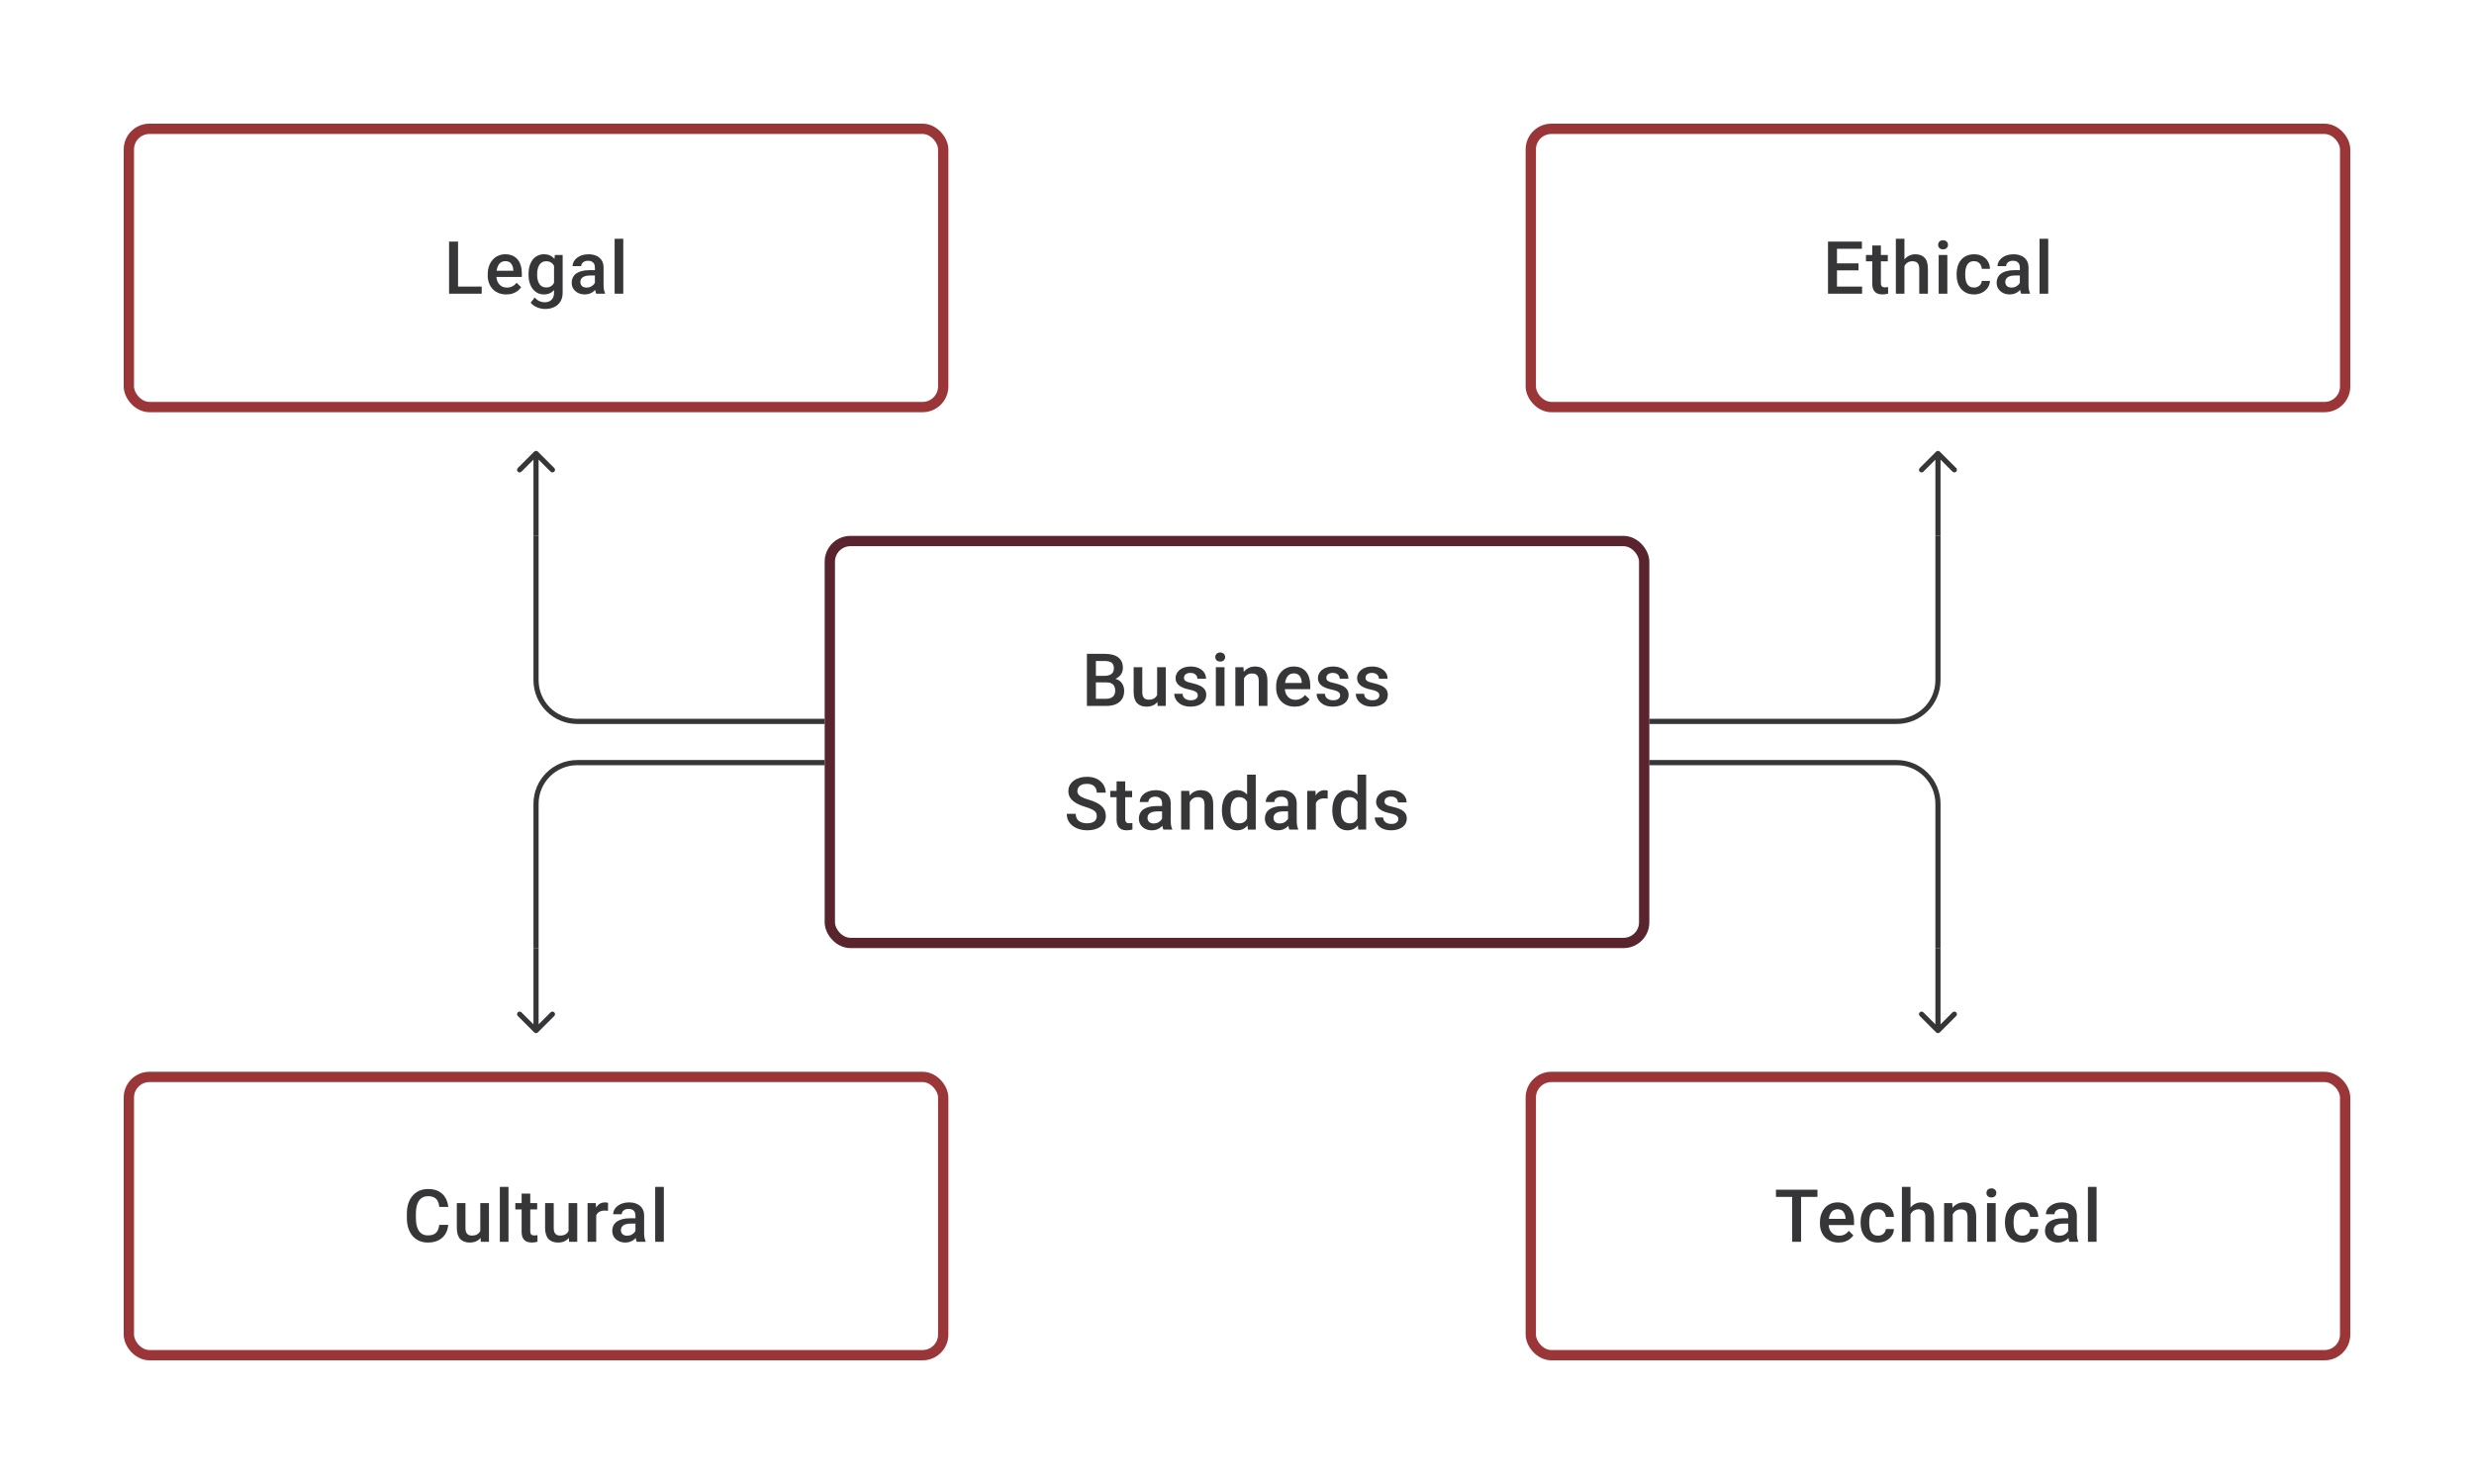 <svg width="480" height="288" viewBox="0 0 480 288" fill="none" xmlns="http://www.w3.org/2000/svg">
<path d="M93.46 55.618V57H88.385V55.618H93.46ZM88.871 46.891V57H87.128V46.891H88.871ZM98.237 57.139C97.682 57.139 97.18 57.049 96.731 56.868C96.286 56.683 95.907 56.426 95.592 56.097C95.282 55.769 95.043 55.382 94.877 54.938C94.71 54.493 94.627 54.014 94.627 53.501V53.223C94.627 52.635 94.712 52.103 94.884 51.626C95.055 51.149 95.293 50.742 95.599 50.404C95.904 50.061 96.265 49.8 96.682 49.619C97.099 49.439 97.55 49.348 98.036 49.348C98.573 49.348 99.043 49.439 99.445 49.619C99.848 49.8 100.181 50.054 100.445 50.383C100.714 50.707 100.913 51.093 101.042 51.542C101.177 51.992 101.244 52.487 101.244 53.028V53.744H95.439V52.542H99.591V52.41C99.582 52.11 99.522 51.827 99.411 51.563C99.304 51.3 99.14 51.087 98.918 50.925C98.696 50.763 98.399 50.681 98.029 50.681C97.751 50.681 97.504 50.742 97.286 50.862C97.073 50.978 96.895 51.147 96.751 51.369C96.608 51.591 96.497 51.86 96.418 52.174C96.344 52.484 96.307 52.834 96.307 53.223V53.501C96.307 53.829 96.351 54.135 96.439 54.417C96.531 54.695 96.666 54.938 96.842 55.146C97.018 55.354 97.231 55.519 97.481 55.639C97.73 55.755 98.015 55.813 98.335 55.813C98.737 55.813 99.096 55.732 99.411 55.57C99.725 55.408 99.999 55.178 100.23 54.882L101.112 55.736C100.95 55.972 100.739 56.199 100.48 56.417C100.221 56.63 99.904 56.803 99.529 56.938C99.158 57.072 98.728 57.139 98.237 57.139ZM107.645 49.487H109.166V56.792C109.166 57.468 109.022 58.041 108.735 58.514C108.448 58.986 108.048 59.344 107.534 59.59C107.02 59.84 106.426 59.965 105.75 59.965C105.463 59.965 105.143 59.923 104.792 59.84C104.444 59.757 104.106 59.622 103.778 59.437C103.454 59.257 103.183 59.018 102.965 58.722L103.75 57.736C104.019 58.055 104.315 58.289 104.639 58.437C104.963 58.585 105.303 58.66 105.659 58.66C106.044 58.66 106.37 58.588 106.638 58.444C106.912 58.305 107.122 58.099 107.27 57.826C107.418 57.553 107.493 57.22 107.493 56.826V51.188L107.645 49.487ZM102.542 53.327V53.181C102.542 52.612 102.611 52.093 102.75 51.626C102.889 51.154 103.088 50.749 103.347 50.411C103.607 50.068 103.921 49.807 104.292 49.626C104.662 49.441 105.081 49.348 105.548 49.348C106.034 49.348 106.449 49.436 106.791 49.612C107.138 49.788 107.428 50.04 107.659 50.369C107.891 50.693 108.071 51.082 108.201 51.536C108.335 51.985 108.434 52.484 108.499 53.035V53.501C108.439 54.038 108.337 54.528 108.194 54.972C108.05 55.417 107.861 55.801 107.624 56.125C107.388 56.449 107.097 56.699 106.75 56.875C106.407 57.051 106.002 57.139 105.534 57.139C105.076 57.139 104.662 57.044 104.292 56.854C103.926 56.664 103.611 56.398 103.347 56.056C103.088 55.713 102.889 55.31 102.75 54.848C102.611 54.38 102.542 53.873 102.542 53.327ZM104.215 53.181V53.327C104.215 53.669 104.248 53.989 104.312 54.285C104.382 54.581 104.486 54.843 104.625 55.07C104.768 55.292 104.949 55.468 105.166 55.597C105.389 55.722 105.65 55.785 105.951 55.785C106.345 55.785 106.666 55.702 106.916 55.535C107.171 55.368 107.365 55.144 107.499 54.861C107.638 54.575 107.736 54.255 107.791 53.903V52.647C107.763 52.373 107.705 52.119 107.617 51.883C107.534 51.647 107.421 51.441 107.277 51.265C107.134 51.084 106.953 50.945 106.736 50.848C106.518 50.746 106.261 50.695 105.965 50.695C105.664 50.695 105.403 50.76 105.18 50.89C104.958 51.02 104.775 51.198 104.632 51.425C104.493 51.651 104.389 51.915 104.319 52.216C104.25 52.517 104.215 52.839 104.215 53.181ZM115.422 55.493V51.91C115.422 51.642 115.373 51.411 115.276 51.216C115.179 51.022 115.03 50.871 114.831 50.765C114.637 50.658 114.392 50.605 114.095 50.605C113.822 50.605 113.586 50.651 113.387 50.744C113.188 50.837 113.033 50.962 112.922 51.119C112.811 51.276 112.755 51.455 112.755 51.654H111.089C111.089 51.357 111.161 51.07 111.304 50.793C111.448 50.515 111.656 50.267 111.929 50.05C112.202 49.832 112.528 49.661 112.908 49.536C113.288 49.411 113.713 49.348 114.186 49.348C114.75 49.348 115.25 49.443 115.685 49.633C116.125 49.823 116.47 50.11 116.72 50.494C116.975 50.874 117.102 51.35 117.102 51.924V55.264C117.102 55.607 117.125 55.914 117.171 56.188C117.222 56.456 117.294 56.69 117.387 56.889V57H115.672C115.593 56.819 115.53 56.59 115.484 56.313C115.442 56.03 115.422 55.757 115.422 55.493ZM115.665 52.431L115.678 53.466H114.477C114.167 53.466 113.894 53.496 113.658 53.556C113.422 53.612 113.225 53.695 113.068 53.806C112.91 53.917 112.792 54.051 112.714 54.209C112.635 54.366 112.596 54.544 112.596 54.743C112.596 54.943 112.642 55.125 112.734 55.292C112.827 55.454 112.961 55.581 113.137 55.674C113.318 55.766 113.535 55.813 113.79 55.813C114.132 55.813 114.431 55.743 114.686 55.604C114.945 55.461 115.148 55.287 115.297 55.084C115.445 54.875 115.523 54.679 115.533 54.493L116.074 55.236C116.019 55.426 115.924 55.63 115.79 55.847C115.655 56.065 115.479 56.273 115.262 56.472C115.049 56.667 114.792 56.826 114.491 56.951C114.195 57.076 113.852 57.139 113.464 57.139C112.973 57.139 112.535 57.042 112.151 56.847C111.767 56.648 111.466 56.382 111.249 56.049C111.031 55.711 110.922 55.329 110.922 54.903C110.922 54.505 110.996 54.153 111.144 53.848C111.297 53.538 111.519 53.278 111.811 53.07C112.107 52.862 112.468 52.704 112.894 52.598C113.32 52.487 113.806 52.431 114.352 52.431H115.665ZM120.927 46.335V57H119.247V46.335H120.927Z" fill="#1E1E21" fill-opacity="0.89"/>
<rect x="25" y="25" width="158" height="54" rx="4" stroke="#9A3538" stroke-width="2"/>
<path d="M361.281 55.618V57H355.914V55.618H361.281ZM356.407 46.891V57H354.664V46.891H356.407ZM360.58 51.112V52.473H355.914V51.112H360.58ZM361.246 46.891V48.279H355.914V46.891H361.246ZM366.266 49.487V50.709H362.031V49.487H366.266ZM363.253 47.647H364.926V54.924C364.926 55.155 364.958 55.334 365.023 55.459C365.093 55.579 365.187 55.66 365.308 55.702C365.428 55.743 365.569 55.764 365.731 55.764C365.847 55.764 365.958 55.757 366.065 55.743C366.171 55.729 366.257 55.715 366.322 55.702L366.328 56.979C366.19 57.021 366.028 57.058 365.842 57.09C365.662 57.123 365.454 57.139 365.218 57.139C364.833 57.139 364.493 57.072 364.197 56.938C363.901 56.799 363.669 56.574 363.503 56.264C363.336 55.954 363.253 55.542 363.253 55.028V47.647ZM369.494 46.335V57H367.828V46.335H369.494ZM369.203 52.966L368.661 52.959C368.666 52.441 368.738 51.961 368.876 51.522C369.02 51.082 369.219 50.7 369.474 50.376C369.733 50.047 370.043 49.795 370.404 49.619C370.765 49.439 371.165 49.348 371.605 49.348C371.975 49.348 372.309 49.399 372.605 49.501C372.906 49.603 373.165 49.767 373.383 49.994C373.6 50.216 373.765 50.508 373.876 50.869C373.991 51.225 374.049 51.661 374.049 52.174V57H372.369V52.16C372.369 51.799 372.316 51.512 372.209 51.3C372.107 51.087 371.957 50.934 371.758 50.841C371.559 50.744 371.316 50.695 371.029 50.695C370.728 50.695 370.462 50.756 370.23 50.876C370.004 50.996 369.814 51.161 369.661 51.369C369.508 51.577 369.393 51.818 369.314 52.091C369.24 52.364 369.203 52.656 369.203 52.966ZM377.819 49.487V57H376.139V49.487H377.819ZM376.028 47.515C376.028 47.261 376.111 47.05 376.278 46.883C376.449 46.712 376.685 46.627 376.986 46.627C377.282 46.627 377.516 46.712 377.687 46.883C377.859 47.05 377.944 47.261 377.944 47.515C377.944 47.765 377.859 47.974 377.687 48.14C377.516 48.307 377.282 48.39 376.986 48.39C376.685 48.39 376.449 48.307 376.278 48.14C376.111 47.974 376.028 47.765 376.028 47.515ZM383.006 55.806C383.279 55.806 383.524 55.752 383.742 55.646C383.964 55.535 384.142 55.382 384.276 55.188C384.415 54.993 384.491 54.769 384.505 54.514H386.081C386.072 55 385.929 55.442 385.651 55.84C385.373 56.239 385.005 56.556 384.547 56.792C384.089 57.023 383.582 57.139 383.026 57.139C382.452 57.139 381.952 57.042 381.527 56.847C381.101 56.648 380.747 56.375 380.464 56.028C380.182 55.681 379.969 55.28 379.826 54.827C379.687 54.373 379.617 53.887 379.617 53.369V53.126C379.617 52.607 379.687 52.121 379.826 51.667C379.969 51.209 380.182 50.806 380.464 50.459C380.747 50.112 381.101 49.841 381.527 49.647C381.952 49.448 382.45 49.348 383.019 49.348C383.621 49.348 384.149 49.469 384.603 49.709C385.056 49.946 385.413 50.276 385.672 50.702C385.936 51.124 386.072 51.614 386.081 52.174H384.505C384.491 51.897 384.422 51.647 384.297 51.425C384.177 51.198 384.005 51.017 383.783 50.883C383.566 50.749 383.304 50.681 382.999 50.681C382.661 50.681 382.381 50.751 382.158 50.89C381.936 51.024 381.763 51.209 381.638 51.445C381.513 51.677 381.422 51.938 381.367 52.23C381.316 52.517 381.291 52.816 381.291 53.126V53.369C381.291 53.679 381.316 53.98 381.367 54.271C381.418 54.563 381.506 54.824 381.631 55.056C381.76 55.283 381.936 55.465 382.158 55.604C382.381 55.739 382.663 55.806 383.006 55.806ZM391.886 55.493V51.91C391.886 51.642 391.837 51.411 391.74 51.216C391.643 51.022 391.495 50.871 391.296 50.765C391.101 50.658 390.856 50.605 390.56 50.605C390.287 50.605 390.05 50.651 389.851 50.744C389.652 50.837 389.497 50.962 389.386 51.119C389.275 51.276 389.22 51.455 389.22 51.654H387.553C387.553 51.357 387.625 51.07 387.768 50.793C387.912 50.515 388.12 50.267 388.393 50.05C388.666 49.832 388.993 49.661 389.372 49.536C389.752 49.411 390.178 49.348 390.65 49.348C391.215 49.348 391.715 49.443 392.15 49.633C392.589 49.823 392.934 50.11 393.184 50.494C393.439 50.874 393.566 51.35 393.566 51.924V55.264C393.566 55.607 393.589 55.914 393.636 56.188C393.686 56.456 393.758 56.69 393.851 56.889V57H392.136C392.057 56.819 391.995 56.59 391.948 56.313C391.907 56.03 391.886 55.757 391.886 55.493ZM392.129 52.431L392.143 53.466H390.942C390.631 53.466 390.358 53.496 390.122 53.556C389.886 53.612 389.689 53.695 389.532 53.806C389.375 53.917 389.257 54.051 389.178 54.209C389.099 54.366 389.06 54.544 389.06 54.743C389.06 54.943 389.106 55.125 389.199 55.292C389.291 55.454 389.426 55.581 389.601 55.674C389.782 55.766 390 55.813 390.254 55.813C390.597 55.813 390.895 55.743 391.15 55.604C391.409 55.461 391.613 55.287 391.761 55.084C391.909 54.875 391.988 54.679 391.997 54.493L392.539 55.236C392.483 55.426 392.388 55.63 392.254 55.847C392.12 56.065 391.944 56.273 391.726 56.472C391.513 56.667 391.256 56.826 390.955 56.951C390.659 57.076 390.317 57.139 389.928 57.139C389.437 57.139 389 57.042 388.616 56.847C388.231 56.648 387.93 56.382 387.713 56.049C387.495 55.711 387.387 55.329 387.387 54.903C387.387 54.505 387.461 54.153 387.609 53.848C387.761 53.538 387.984 53.278 388.275 53.07C388.572 52.862 388.933 52.704 389.358 52.598C389.784 52.487 390.27 52.431 390.817 52.431H392.129ZM397.392 46.335V57H395.711V46.335H397.392Z" fill="#1E1E21" fill-opacity="0.89"/>
<rect x="297" y="25" width="158" height="54" rx="4" stroke="#9A3538" stroke-width="2"/>
<path d="M104.354 87.646C104.158 87.451 103.842 87.451 103.646 87.646L100.464 90.828C100.269 91.024 100.269 91.34 100.464 91.535C100.66 91.731 100.976 91.731 101.172 91.535L104 88.707L106.828 91.535C107.024 91.731 107.34 91.731 107.536 91.535C107.731 91.34 107.731 91.024 107.536 90.828L104.354 87.646ZM103.5 88V104H104.5V88H103.5Z" fill="#1E1E21" fill-opacity="0.89"/>
<path d="M376.354 87.646C376.158 87.451 375.842 87.451 375.646 87.646L372.464 90.828C372.269 91.024 372.269 91.34 372.464 91.535C372.66 91.731 372.976 91.731 373.172 91.535L376 88.707L378.828 91.535C379.024 91.731 379.34 91.731 379.536 91.535C379.731 91.34 379.731 91.024 379.536 90.828L376.354 87.646ZM375.5 88V104H376.5V88H375.5Z" fill="#1E1E21" fill-opacity="0.89"/>
<path d="M160 140H112C107.582 140 104 136.418 104 132L104 104" stroke="#1E1E21" stroke-opacity="0.89"/>
<path d="M160 148H112C107.582 148 104 151.582 104 156V184" stroke="#1E1E21" stroke-opacity="0.89"/>
<path d="M214.672 132.431H212.096L212.082 131.161H214.332C214.711 131.161 215.033 131.105 215.297 130.994C215.565 130.878 215.769 130.714 215.908 130.501C216.047 130.283 216.116 130.022 216.116 129.716C216.116 129.379 216.051 129.103 215.922 128.89C215.792 128.677 215.593 128.522 215.324 128.425C215.061 128.328 214.723 128.279 214.311 128.279H212.623V137H210.881V126.89H214.311C214.866 126.89 215.361 126.944 215.797 127.05C216.236 127.157 216.609 127.323 216.914 127.55C217.225 127.772 217.458 128.055 217.616 128.397C217.778 128.74 217.859 129.147 217.859 129.619C217.859 130.036 217.759 130.418 217.56 130.765C217.361 131.107 217.067 131.387 216.678 131.605C216.29 131.823 215.806 131.952 215.227 131.994L214.672 132.431ZM214.595 137H211.547L212.332 135.618H214.595C214.989 135.618 215.317 135.553 215.581 135.424C215.845 135.29 216.042 135.107 216.171 134.875C216.306 134.639 216.373 134.364 216.373 134.049C216.373 133.72 216.315 133.436 216.199 133.195C216.084 132.95 215.901 132.762 215.651 132.633C215.401 132.498 215.074 132.431 214.672 132.431H212.714L212.728 131.161H215.276L215.672 131.64C216.227 131.658 216.683 131.781 217.039 132.008C217.4 132.235 217.669 132.528 217.845 132.89C218.021 133.251 218.109 133.639 218.109 134.056C218.109 134.699 217.968 135.239 217.685 135.674C217.407 136.109 217.007 136.44 216.484 136.667C215.961 136.889 215.331 137 214.595 137ZM224.503 135.229V129.487H226.184V137H224.6L224.503 135.229ZM224.739 133.667L225.302 133.653C225.302 134.158 225.246 134.623 225.135 135.049C225.024 135.47 224.853 135.838 224.621 136.153C224.39 136.463 224.094 136.706 223.733 136.882C223.371 137.053 222.939 137.139 222.434 137.139C222.068 137.139 221.733 137.086 221.427 136.979C221.122 136.873 220.858 136.708 220.636 136.486C220.418 136.264 220.249 135.975 220.129 135.618C220.009 135.262 219.948 134.836 219.948 134.341V129.487H221.622V134.355C221.622 134.628 221.654 134.857 221.719 135.042C221.784 135.222 221.872 135.368 221.983 135.479C222.094 135.59 222.224 135.669 222.372 135.715C222.52 135.762 222.677 135.785 222.844 135.785C223.321 135.785 223.696 135.692 223.969 135.507C224.246 135.317 224.443 135.063 224.559 134.743C224.679 134.424 224.739 134.065 224.739 133.667ZM232.398 134.966C232.398 134.799 232.356 134.649 232.273 134.514C232.189 134.375 232.03 134.25 231.794 134.139C231.562 134.028 231.22 133.926 230.766 133.834C230.368 133.746 230.002 133.642 229.669 133.521C229.34 133.396 229.058 133.246 228.822 133.07C228.586 132.894 228.403 132.686 228.273 132.445C228.144 132.204 228.079 131.927 228.079 131.612C228.079 131.306 228.146 131.017 228.28 130.744C228.414 130.471 228.607 130.23 228.856 130.022C229.106 129.814 229.41 129.649 229.766 129.529C230.127 129.409 230.53 129.348 230.974 129.348C231.604 129.348 232.143 129.455 232.592 129.668C233.046 129.876 233.393 130.161 233.633 130.522C233.874 130.878 233.995 131.281 233.995 131.73H232.321C232.321 131.531 232.27 131.346 232.168 131.175C232.071 130.999 231.923 130.857 231.724 130.751C231.525 130.64 231.275 130.584 230.974 130.584C230.687 130.584 230.449 130.631 230.259 130.723C230.074 130.811 229.935 130.927 229.842 131.07C229.754 131.214 229.71 131.371 229.71 131.543C229.71 131.667 229.734 131.781 229.78 131.883C229.831 131.98 229.914 132.07 230.03 132.154C230.146 132.232 230.303 132.306 230.502 132.376C230.706 132.445 230.96 132.512 231.266 132.577C231.84 132.697 232.333 132.852 232.745 133.042C233.161 133.227 233.481 133.468 233.703 133.764C233.925 134.056 234.036 134.426 234.036 134.875C234.036 135.209 233.964 135.514 233.821 135.792C233.682 136.065 233.478 136.303 233.21 136.507C232.941 136.706 232.62 136.861 232.245 136.972C231.875 137.083 231.458 137.139 230.995 137.139C230.315 137.139 229.738 137.019 229.266 136.778C228.794 136.532 228.435 136.22 228.19 135.84C227.949 135.456 227.829 135.058 227.829 134.646H229.447C229.465 134.956 229.551 135.204 229.704 135.389C229.861 135.57 230.055 135.702 230.287 135.785C230.523 135.864 230.766 135.903 231.016 135.903C231.317 135.903 231.569 135.864 231.773 135.785C231.976 135.702 232.131 135.59 232.238 135.452C232.344 135.308 232.398 135.146 232.398 134.966ZM237.577 129.487V137H235.897V129.487H237.577ZM235.786 127.515C235.786 127.261 235.869 127.05 236.036 126.884C236.207 126.712 236.443 126.627 236.744 126.627C237.04 126.627 237.274 126.712 237.445 126.884C237.616 127.05 237.702 127.261 237.702 127.515C237.702 127.765 237.616 127.974 237.445 128.14C237.274 128.307 237.04 128.39 236.744 128.39C236.443 128.39 236.207 128.307 236.036 128.14C235.869 127.974 235.786 127.765 235.786 127.515ZM241.354 131.091V137H239.681V129.487H241.257L241.354 131.091ZM241.055 132.966L240.514 132.959C240.518 132.427 240.592 131.938 240.736 131.494C240.884 131.05 241.088 130.668 241.347 130.348C241.611 130.029 241.926 129.784 242.291 129.612C242.657 129.436 243.064 129.348 243.513 129.348C243.874 129.348 244.201 129.399 244.492 129.501C244.789 129.598 245.041 129.758 245.249 129.98C245.462 130.202 245.624 130.492 245.735 130.848C245.846 131.2 245.902 131.633 245.902 132.147V137H244.222V132.14C244.222 131.779 244.168 131.494 244.062 131.286C243.96 131.073 243.81 130.922 243.611 130.834C243.416 130.742 243.173 130.695 242.881 130.695C242.594 130.695 242.338 130.756 242.111 130.876C241.884 130.996 241.692 131.161 241.534 131.369C241.382 131.577 241.264 131.818 241.18 132.091C241.097 132.364 241.055 132.656 241.055 132.966ZM251.206 137.139C250.651 137.139 250.149 137.049 249.7 136.868C249.255 136.683 248.876 136.426 248.561 136.097C248.251 135.769 248.012 135.382 247.846 134.938C247.679 134.493 247.596 134.014 247.596 133.501V133.223C247.596 132.635 247.681 132.103 247.853 131.626C248.024 131.149 248.262 130.742 248.568 130.404C248.873 130.061 249.234 129.8 249.651 129.619C250.068 129.439 250.519 129.348 251.005 129.348C251.542 129.348 252.012 129.439 252.414 129.619C252.817 129.8 253.15 130.054 253.414 130.383C253.683 130.707 253.882 131.094 254.011 131.543C254.146 131.992 254.213 132.487 254.213 133.028V133.744H248.408V132.542H252.56V132.41C252.551 132.11 252.491 131.827 252.38 131.563C252.273 131.3 252.109 131.087 251.887 130.925C251.665 130.763 251.368 130.682 250.998 130.682C250.72 130.682 250.473 130.742 250.255 130.862C250.042 130.978 249.864 131.147 249.72 131.369C249.577 131.591 249.466 131.86 249.387 132.174C249.313 132.485 249.276 132.834 249.276 133.223V133.501C249.276 133.829 249.32 134.135 249.408 134.417C249.501 134.695 249.635 134.938 249.811 135.146C249.987 135.354 250.2 135.519 250.449 135.639C250.699 135.755 250.984 135.813 251.304 135.813C251.706 135.813 252.065 135.732 252.38 135.57C252.694 135.408 252.968 135.179 253.199 134.882L254.081 135.736C253.919 135.972 253.708 136.199 253.449 136.417C253.19 136.63 252.873 136.803 252.498 136.938C252.127 137.072 251.697 137.139 251.206 137.139ZM260.017 134.966C260.017 134.799 259.975 134.649 259.892 134.514C259.809 134.375 259.649 134.25 259.413 134.139C259.182 134.028 258.839 133.926 258.385 133.834C257.987 133.746 257.622 133.642 257.288 133.521C256.96 133.396 256.677 133.246 256.441 133.07C256.205 132.894 256.022 132.686 255.893 132.445C255.763 132.204 255.698 131.927 255.698 131.612C255.698 131.306 255.765 131.017 255.9 130.744C256.034 130.471 256.226 130.23 256.476 130.022C256.726 129.814 257.029 129.649 257.386 129.529C257.747 129.409 258.149 129.348 258.594 129.348C259.223 129.348 259.763 129.455 260.212 129.668C260.665 129.876 261.012 130.161 261.253 130.522C261.494 130.878 261.614 131.281 261.614 131.73H259.941C259.941 131.531 259.89 131.346 259.788 131.175C259.691 130.999 259.543 130.857 259.344 130.751C259.145 130.64 258.895 130.584 258.594 130.584C258.307 130.584 258.068 130.631 257.879 130.723C257.693 130.811 257.555 130.927 257.462 131.07C257.374 131.214 257.33 131.371 257.33 131.543C257.33 131.667 257.353 131.781 257.4 131.883C257.45 131.98 257.534 132.07 257.649 132.154C257.765 132.232 257.923 132.306 258.122 132.376C258.325 132.445 258.58 132.512 258.885 132.577C259.459 132.697 259.952 132.852 260.364 133.042C260.781 133.227 261.1 133.468 261.322 133.764C261.545 134.056 261.656 134.426 261.656 134.875C261.656 135.209 261.584 135.514 261.441 135.792C261.302 136.065 261.098 136.303 260.83 136.507C260.561 136.706 260.239 136.861 259.864 136.972C259.494 137.083 259.077 137.139 258.615 137.139C257.934 137.139 257.358 137.019 256.886 136.778C256.414 136.532 256.055 136.22 255.809 135.84C255.569 135.456 255.448 135.058 255.448 134.646H257.066C257.085 134.956 257.17 135.204 257.323 135.389C257.481 135.57 257.675 135.702 257.906 135.785C258.142 135.864 258.385 135.903 258.635 135.903C258.936 135.903 259.189 135.864 259.392 135.785C259.596 135.702 259.751 135.59 259.857 135.452C259.964 135.308 260.017 135.146 260.017 134.966ZM267.62 134.966C267.62 134.799 267.578 134.649 267.495 134.514C267.412 134.375 267.252 134.25 267.016 134.139C266.784 134.028 266.442 133.926 265.988 133.834C265.59 133.746 265.224 133.642 264.891 133.521C264.562 133.396 264.28 133.246 264.044 133.07C263.808 132.894 263.625 132.686 263.495 132.445C263.366 132.204 263.301 131.927 263.301 131.612C263.301 131.306 263.368 131.017 263.502 130.744C263.637 130.471 263.829 130.23 264.079 130.022C264.329 129.814 264.632 129.649 264.988 129.529C265.349 129.409 265.752 129.348 266.196 129.348C266.826 129.348 267.365 129.455 267.814 129.668C268.268 129.876 268.615 130.161 268.856 130.522C269.096 130.878 269.217 131.281 269.217 131.73H267.543C267.543 131.531 267.493 131.346 267.391 131.175C267.294 130.999 267.145 130.857 266.946 130.751C266.747 130.64 266.497 130.584 266.196 130.584C265.909 130.584 265.671 130.631 265.481 130.723C265.296 130.811 265.157 130.927 265.065 131.07C264.977 131.214 264.933 131.371 264.933 131.543C264.933 131.667 264.956 131.781 265.002 131.883C265.053 131.98 265.136 132.07 265.252 132.154C265.368 132.232 265.525 132.306 265.724 132.376C265.928 132.445 266.183 132.512 266.488 132.577C267.062 132.697 267.555 132.852 267.967 133.042C268.384 133.227 268.703 133.468 268.925 133.764C269.147 134.056 269.258 134.426 269.258 134.875C269.258 135.209 269.187 135.514 269.043 135.792C268.904 136.065 268.701 136.303 268.432 136.507C268.164 136.706 267.842 136.861 267.467 136.972C267.097 137.083 266.68 137.139 266.217 137.139C265.537 137.139 264.961 137.019 264.488 136.778C264.016 136.532 263.658 136.22 263.412 135.84C263.171 135.456 263.051 135.058 263.051 134.646H264.669C264.687 134.956 264.773 135.204 264.926 135.389C265.083 135.57 265.278 135.702 265.509 135.785C265.745 135.864 265.988 135.903 266.238 135.903C266.539 135.903 266.791 135.864 266.995 135.785C267.199 135.702 267.354 135.59 267.46 135.452C267.567 135.308 267.62 135.146 267.62 134.966ZM212.797 158.396C212.797 158.188 212.765 158.003 212.7 157.841C212.64 157.679 212.531 157.531 212.373 157.396C212.216 157.262 211.994 157.133 211.707 157.008C211.425 156.878 211.064 156.746 210.624 156.612C210.142 156.464 209.698 156.299 209.291 156.119C208.888 155.934 208.536 155.721 208.235 155.48C207.934 155.235 207.701 154.955 207.534 154.64C207.367 154.32 207.284 153.952 207.284 153.536C207.284 153.124 207.37 152.749 207.541 152.411C207.717 152.073 207.964 151.782 208.284 151.536C208.608 151.286 208.99 151.094 209.429 150.96C209.869 150.821 210.355 150.752 210.888 150.752C211.637 150.752 212.283 150.89 212.825 151.168C213.371 151.446 213.79 151.819 214.082 152.286C214.378 152.754 214.526 153.27 214.526 153.834H212.797C212.797 153.501 212.725 153.207 212.582 152.953C212.443 152.693 212.23 152.49 211.943 152.342C211.661 152.194 211.302 152.119 210.867 152.119C210.455 152.119 210.112 152.182 209.839 152.307C209.566 152.432 209.362 152.601 209.228 152.814C209.094 153.027 209.027 153.267 209.027 153.536C209.027 153.726 209.071 153.899 209.159 154.057C209.247 154.209 209.381 154.353 209.561 154.487C209.742 154.617 209.969 154.739 210.242 154.855C210.515 154.971 210.837 155.082 211.207 155.188C211.767 155.355 212.255 155.54 212.672 155.744C213.089 155.943 213.436 156.17 213.714 156.424C213.991 156.679 214.2 156.968 214.338 157.292C214.477 157.612 214.547 157.975 214.547 158.382C214.547 158.808 214.461 159.192 214.29 159.535C214.119 159.873 213.873 160.162 213.554 160.403C213.239 160.639 212.86 160.822 212.415 160.951C211.975 161.076 211.485 161.139 210.943 161.139C210.457 161.139 209.978 161.074 209.506 160.944C209.038 160.815 208.612 160.618 208.228 160.354C207.844 160.086 207.539 159.753 207.312 159.354C207.085 158.952 206.972 158.482 206.972 157.945H208.714C208.714 158.274 208.77 158.554 208.881 158.785C208.997 159.017 209.156 159.206 209.36 159.354C209.564 159.498 209.8 159.604 210.068 159.674C210.341 159.743 210.633 159.778 210.943 159.778C211.35 159.778 211.691 159.72 211.964 159.604C212.242 159.489 212.45 159.327 212.589 159.118C212.728 158.91 212.797 158.669 212.797 158.396ZM219.65 153.487V154.709H215.414V153.487H219.65ZM216.636 151.647H218.31V158.924C218.31 159.155 218.342 159.334 218.407 159.459C218.476 159.579 218.571 159.66 218.692 159.702C218.812 159.743 218.953 159.764 219.115 159.764C219.231 159.764 219.342 159.757 219.448 159.743C219.555 159.729 219.641 159.715 219.705 159.702L219.712 160.979C219.573 161.021 219.411 161.058 219.226 161.09C219.046 161.123 218.837 161.139 218.601 161.139C218.217 161.139 217.877 161.072 217.581 160.938C217.284 160.799 217.053 160.574 216.886 160.264C216.72 159.954 216.636 159.542 216.636 159.028V151.647ZM225.461 159.493V155.911C225.461 155.642 225.413 155.411 225.315 155.216C225.218 155.022 225.07 154.871 224.871 154.765C224.677 154.658 224.431 154.605 224.135 154.605C223.862 154.605 223.626 154.651 223.427 154.744C223.228 154.837 223.073 154.962 222.962 155.119C222.85 155.276 222.795 155.455 222.795 155.654H221.129C221.129 155.357 221.2 155.07 221.344 154.793C221.487 154.515 221.696 154.267 221.969 154.05C222.242 153.832 222.568 153.661 222.948 153.536C223.327 153.411 223.753 153.348 224.225 153.348C224.79 153.348 225.29 153.443 225.725 153.633C226.165 153.823 226.51 154.11 226.76 154.494C227.014 154.874 227.141 155.35 227.141 155.924V159.264C227.141 159.607 227.165 159.915 227.211 160.188C227.262 160.456 227.334 160.69 227.426 160.889V161H225.711C225.632 160.819 225.57 160.59 225.524 160.313C225.482 160.03 225.461 159.757 225.461 159.493ZM225.704 156.431L225.718 157.466H224.517C224.207 157.466 223.934 157.496 223.698 157.556C223.461 157.612 223.265 157.695 223.107 157.806C222.95 157.917 222.832 158.051 222.753 158.209C222.675 158.366 222.635 158.544 222.635 158.743C222.635 158.942 222.682 159.125 222.774 159.292C222.867 159.454 223.001 159.581 223.177 159.674C223.357 159.766 223.575 159.813 223.829 159.813C224.172 159.813 224.471 159.743 224.725 159.604C224.984 159.461 225.188 159.287 225.336 159.084C225.484 158.875 225.563 158.679 225.572 158.493L226.114 159.236C226.058 159.426 225.963 159.63 225.829 159.847C225.695 160.065 225.519 160.273 225.301 160.472C225.089 160.667 224.832 160.826 224.531 160.951C224.235 161.076 223.892 161.139 223.503 161.139C223.012 161.139 222.575 161.042 222.191 160.847C221.807 160.648 221.506 160.382 221.288 160.049C221.071 159.711 220.962 159.329 220.962 158.903C220.962 158.505 221.036 158.153 221.184 157.848C221.337 157.538 221.559 157.278 221.851 157.07C222.147 156.862 222.508 156.704 222.934 156.598C223.36 156.487 223.846 156.431 224.392 156.431H225.704ZM230.835 155.091V161H229.162V153.487H230.738L230.835 155.091ZM230.536 156.966L229.995 156.959C230 156.427 230.074 155.938 230.217 155.494C230.365 155.05 230.569 154.668 230.828 154.348C231.092 154.029 231.407 153.784 231.772 153.612C232.138 153.436 232.545 153.348 232.994 153.348C233.355 153.348 233.682 153.399 233.973 153.501C234.27 153.598 234.522 153.758 234.73 153.98C234.943 154.202 235.105 154.492 235.216 154.848C235.327 155.2 235.383 155.633 235.383 156.147V161H233.703V156.14C233.703 155.779 233.649 155.494 233.543 155.286C233.441 155.073 233.291 154.922 233.092 154.834C232.897 154.742 232.654 154.695 232.363 154.695C232.076 154.695 231.819 154.756 231.592 154.876C231.365 154.996 231.173 155.161 231.016 155.369C230.863 155.577 230.745 155.818 230.661 156.091C230.578 156.364 230.536 156.656 230.536 156.966ZM241.958 159.445V150.335H243.638V161H242.118L241.958 159.445ZM237.07 157.327V157.181C237.07 156.612 237.137 156.093 237.271 155.626C237.405 155.154 237.6 154.749 237.855 154.411C238.109 154.068 238.419 153.807 238.785 153.626C239.151 153.441 239.563 153.348 240.021 153.348C240.474 153.348 240.873 153.436 241.215 153.612C241.558 153.788 241.849 154.04 242.09 154.369C242.331 154.693 242.523 155.082 242.666 155.536C242.81 155.985 242.912 156.485 242.972 157.035V157.501C242.912 158.037 242.81 158.528 242.666 158.973C242.523 159.417 242.331 159.801 242.09 160.125C241.849 160.449 241.555 160.699 241.208 160.875C240.866 161.051 240.465 161.139 240.007 161.139C239.553 161.139 239.144 161.044 238.778 160.854C238.417 160.664 238.109 160.398 237.855 160.056C237.6 159.713 237.405 159.31 237.271 158.848C237.137 158.38 237.07 157.873 237.07 157.327ZM238.743 157.181V157.327C238.743 157.67 238.773 157.989 238.834 158.285C238.898 158.581 238.998 158.843 239.132 159.07C239.266 159.292 239.44 159.468 239.653 159.597C239.87 159.722 240.13 159.785 240.43 159.785C240.81 159.785 241.123 159.702 241.368 159.535C241.613 159.368 241.805 159.144 241.944 158.861C242.088 158.574 242.185 158.255 242.236 157.903V156.647C242.208 156.373 242.15 156.119 242.062 155.883C241.979 155.647 241.865 155.441 241.722 155.265C241.578 155.084 241.4 154.945 241.187 154.848C240.979 154.746 240.731 154.695 240.444 154.695C240.139 154.695 239.88 154.76 239.667 154.89C239.454 155.019 239.278 155.198 239.139 155.424C239.005 155.651 238.905 155.915 238.84 156.216C238.776 156.517 238.743 156.839 238.743 157.181ZM249.908 159.493V155.911C249.908 155.642 249.859 155.411 249.762 155.216C249.665 155.022 249.517 154.871 249.318 154.765C249.123 154.658 248.878 154.605 248.582 154.605C248.309 154.605 248.073 154.651 247.873 154.744C247.674 154.837 247.519 154.962 247.408 155.119C247.297 155.276 247.242 155.455 247.242 155.654H245.575C245.575 155.357 245.647 155.07 245.79 154.793C245.934 154.515 246.142 154.267 246.415 154.05C246.688 153.832 247.015 153.661 247.394 153.536C247.774 153.411 248.2 153.348 248.672 153.348C249.237 153.348 249.737 153.443 250.172 153.633C250.611 153.823 250.956 154.11 251.206 154.494C251.461 154.874 251.588 155.35 251.588 155.924V159.264C251.588 159.607 251.611 159.915 251.658 160.188C251.709 160.456 251.78 160.69 251.873 160.889V161H250.158C250.079 160.819 250.017 160.59 249.97 160.313C249.929 160.03 249.908 159.757 249.908 159.493ZM250.151 156.431L250.165 157.466H248.964C248.653 157.466 248.38 157.496 248.144 157.556C247.908 157.612 247.711 157.695 247.554 157.806C247.397 157.917 247.279 158.051 247.2 158.209C247.121 158.366 247.082 158.544 247.082 158.743C247.082 158.942 247.128 159.125 247.221 159.292C247.313 159.454 247.448 159.581 247.624 159.674C247.804 159.766 248.022 159.813 248.276 159.813C248.619 159.813 248.917 159.743 249.172 159.604C249.431 159.461 249.635 159.287 249.783 159.084C249.931 158.875 250.01 158.679 250.019 158.493L250.561 159.236C250.505 159.426 250.41 159.63 250.276 159.847C250.142 160.065 249.966 160.273 249.748 160.472C249.535 160.667 249.278 160.826 248.977 160.951C248.681 161.076 248.339 161.139 247.95 161.139C247.459 161.139 247.022 161.042 246.638 160.847C246.253 160.648 245.952 160.382 245.735 160.049C245.517 159.711 245.409 159.329 245.409 158.903C245.409 158.505 245.483 158.153 245.631 157.848C245.784 157.538 246.006 157.278 246.297 157.07C246.594 156.862 246.955 156.704 247.381 156.598C247.806 156.487 248.292 156.431 248.839 156.431H250.151ZM255.303 154.918V161H253.629V153.487H255.226L255.303 154.918ZM257.601 153.439L257.587 154.994C257.485 154.975 257.374 154.962 257.254 154.952C257.138 154.943 257.022 154.938 256.907 154.938C256.62 154.938 256.367 154.98 256.15 155.063C255.932 155.142 255.749 155.258 255.601 155.411C255.458 155.559 255.347 155.739 255.268 155.952C255.189 156.165 255.143 156.403 255.129 156.667L254.747 156.695C254.747 156.223 254.793 155.786 254.886 155.383C254.979 154.98 255.117 154.626 255.303 154.32C255.492 154.015 255.728 153.777 256.011 153.605C256.298 153.434 256.629 153.348 257.004 153.348C257.106 153.348 257.214 153.358 257.33 153.376C257.45 153.395 257.541 153.416 257.601 153.439ZM263.377 159.445V150.335H265.058V161H263.537L263.377 159.445ZM258.489 157.327V157.181C258.489 156.612 258.556 156.093 258.691 155.626C258.825 155.154 259.019 154.749 259.274 154.411C259.529 154.068 259.839 153.807 260.204 153.626C260.57 153.441 260.982 153.348 261.44 153.348C261.894 153.348 262.292 153.436 262.635 153.612C262.977 153.788 263.269 154.04 263.509 154.369C263.75 154.693 263.942 155.082 264.086 155.536C264.229 155.985 264.331 156.485 264.391 157.035V157.501C264.331 158.037 264.229 158.528 264.086 158.973C263.942 159.417 263.75 159.801 263.509 160.125C263.269 160.449 262.975 160.699 262.628 160.875C262.285 161.051 261.885 161.139 261.426 161.139C260.973 161.139 260.563 161.044 260.197 160.854C259.836 160.664 259.529 160.398 259.274 160.056C259.019 159.713 258.825 159.31 258.691 158.848C258.556 158.38 258.489 157.873 258.489 157.327ZM260.163 157.181V157.327C260.163 157.67 260.193 157.989 260.253 158.285C260.318 158.581 260.417 158.843 260.552 159.07C260.686 159.292 260.859 159.468 261.072 159.597C261.29 159.722 261.549 159.785 261.85 159.785C262.229 159.785 262.542 159.702 262.787 159.535C263.033 159.368 263.225 159.144 263.364 158.861C263.507 158.574 263.604 158.255 263.655 157.903V156.647C263.627 156.373 263.57 156.119 263.482 155.883C263.398 155.647 263.285 155.441 263.141 155.265C262.998 155.084 262.82 154.945 262.607 154.848C262.398 154.746 262.151 154.695 261.864 154.695C261.558 154.695 261.299 154.76 261.086 154.89C260.873 155.019 260.697 155.198 260.558 155.424C260.424 155.651 260.325 155.915 260.26 156.216C260.195 156.517 260.163 156.839 260.163 157.181ZM271.306 158.966C271.306 158.799 271.265 158.649 271.182 158.514C271.098 158.375 270.939 158.25 270.702 158.139C270.471 158.028 270.128 157.926 269.675 157.834C269.277 157.746 268.911 157.642 268.578 157.521C268.249 157.396 267.967 157.246 267.731 157.07C267.495 156.894 267.312 156.686 267.182 156.445C267.053 156.204 266.988 155.927 266.988 155.612C266.988 155.306 267.055 155.017 267.189 154.744C267.323 154.471 267.515 154.23 267.765 154.022C268.015 153.814 268.319 153.649 268.675 153.529C269.036 153.409 269.439 153.348 269.883 153.348C270.513 153.348 271.052 153.455 271.501 153.668C271.955 153.876 272.302 154.161 272.542 154.522C272.783 154.878 272.903 155.281 272.903 155.73H271.23C271.23 155.531 271.179 155.346 271.077 155.175C270.98 154.999 270.832 154.857 270.633 154.751C270.434 154.64 270.184 154.584 269.883 154.584C269.596 154.584 269.358 154.631 269.168 154.723C268.983 154.811 268.844 154.927 268.751 155.07C268.663 155.214 268.619 155.371 268.619 155.543C268.619 155.667 268.643 155.781 268.689 155.883C268.74 155.98 268.823 156.07 268.939 156.154C269.055 156.232 269.212 156.306 269.411 156.376C269.615 156.445 269.869 156.512 270.175 156.577C270.749 156.697 271.242 156.852 271.654 157.042C272.07 157.227 272.39 157.468 272.612 157.764C272.834 158.056 272.945 158.426 272.945 158.875C272.945 159.209 272.873 159.514 272.73 159.792C272.591 160.065 272.387 160.303 272.119 160.507C271.85 160.706 271.529 160.861 271.154 160.972C270.783 161.083 270.367 161.139 269.904 161.139C269.223 161.139 268.647 161.019 268.175 160.778C267.703 160.532 267.344 160.22 267.099 159.84C266.858 159.456 266.738 159.058 266.738 158.646H268.356C268.374 158.956 268.46 159.204 268.612 159.389C268.77 159.57 268.964 159.702 269.196 159.785C269.432 159.864 269.675 159.903 269.925 159.903C270.226 159.903 270.478 159.864 270.682 159.785C270.885 159.702 271.04 159.59 271.147 159.452C271.253 159.308 271.306 159.146 271.306 158.966Z" fill="#1E1E21" fill-opacity="0.89"/>
<rect x="161" y="105" width="158" height="78" rx="4" stroke="#59242D" stroke-width="2"/>
<path d="M320 140H368C372.418 140 376 136.418 376 132V104" stroke="#1E1E21" stroke-opacity="0.89"/>
<path d="M320 148H368C372.418 148 376 151.582 376 156V184" stroke="#1E1E21" stroke-opacity="0.89"/>
<path d="M103.646 200.354C103.842 200.549 104.158 200.549 104.354 200.354L107.536 197.172C107.731 196.976 107.731 196.66 107.536 196.464C107.34 196.269 107.024 196.269 106.828 196.464L104 199.293L101.172 196.464C100.976 196.269 100.66 196.269 100.464 196.464C100.269 196.66 100.269 196.976 100.464 197.172L103.646 200.354ZM103.5 184V200H104.5V184H103.5Z" fill="#1E1E21" fill-opacity="0.89"/>
<path d="M375.646 200.354C375.842 200.549 376.158 200.549 376.354 200.354L379.536 197.172C379.731 196.976 379.731 196.66 379.536 196.464C379.34 196.269 379.024 196.269 378.828 196.464L376 199.293L373.172 196.464C372.976 196.269 372.66 196.269 372.464 196.464C372.269 196.66 372.269 196.976 372.464 197.172L375.646 200.354ZM375.5 184V200H376.5V184H375.5Z" fill="#1E1E21" fill-opacity="0.89"/>
<path d="M85.23 237.709H86.965C86.91 238.371 86.725 238.961 86.41 239.479C86.095 239.993 85.653 240.398 85.084 240.694C84.514 240.991 83.822 241.139 83.008 241.139C82.383 241.139 81.82 241.028 81.32 240.806C80.821 240.579 80.392 240.259 80.036 239.847C79.68 239.431 79.406 238.929 79.217 238.341C79.031 237.753 78.939 237.096 78.939 236.369V235.529C78.939 234.802 79.034 234.145 79.224 233.557C79.418 232.969 79.696 232.467 80.057 232.05C80.418 231.629 80.851 231.307 81.355 231.085C81.864 230.863 82.436 230.752 83.07 230.752C83.876 230.752 84.556 230.9 85.112 231.196C85.667 231.492 86.097 231.902 86.403 232.425C86.713 232.948 86.903 233.547 86.972 234.223H85.237C85.19 233.788 85.088 233.416 84.931 233.105C84.778 232.795 84.552 232.559 84.251 232.397C83.95 232.231 83.556 232.147 83.07 232.147C82.672 232.147 82.325 232.221 82.029 232.369C81.733 232.518 81.485 232.735 81.286 233.022C81.087 233.309 80.936 233.663 80.834 234.084C80.737 234.501 80.689 234.978 80.689 235.515V236.369C80.689 236.878 80.733 237.341 80.821 237.757C80.913 238.169 81.052 238.524 81.237 238.82C81.427 239.116 81.668 239.345 81.959 239.507C82.251 239.669 82.6 239.75 83.008 239.75C83.503 239.75 83.903 239.672 84.209 239.514C84.519 239.357 84.753 239.128 84.91 238.827C85.072 238.521 85.179 238.149 85.23 237.709ZM93.186 239.229V233.487H94.867V241H93.284L93.186 239.229ZM93.422 237.667L93.985 237.653C93.985 238.158 93.929 238.623 93.818 239.049C93.707 239.47 93.536 239.838 93.304 240.153C93.073 240.463 92.777 240.706 92.416 240.882C92.055 241.053 91.622 241.139 91.117 241.139C90.752 241.139 90.416 241.086 90.111 240.979C89.805 240.873 89.541 240.708 89.319 240.486C89.101 240.264 88.932 239.975 88.812 239.618C88.692 239.262 88.632 238.836 88.632 238.341V233.487H90.305V238.355C90.305 238.628 90.337 238.857 90.402 239.042C90.467 239.222 90.555 239.368 90.666 239.479C90.777 239.59 90.907 239.669 91.055 239.715C91.203 239.762 91.36 239.785 91.527 239.785C92.004 239.785 92.379 239.692 92.652 239.507C92.93 239.317 93.126 239.063 93.242 238.743C93.362 238.424 93.422 238.065 93.422 237.667ZM98.657 230.335V241H96.977V230.335H98.657ZM104.219 233.487V234.709H99.983V233.487H104.219ZM101.205 231.647H102.879V238.924C102.879 239.155 102.911 239.334 102.976 239.459C103.045 239.579 103.14 239.66 103.261 239.702C103.381 239.743 103.522 239.764 103.684 239.764C103.8 239.764 103.911 239.757 104.017 239.743C104.124 239.729 104.21 239.715 104.274 239.702L104.281 240.979C104.142 241.021 103.98 241.058 103.795 241.09C103.615 241.123 103.406 241.139 103.17 241.139C102.786 241.139 102.446 241.072 102.15 240.938C101.853 240.799 101.622 240.574 101.455 240.264C101.289 239.954 101.205 239.542 101.205 239.028V231.647ZM110.315 239.229V233.487H111.995V241H110.412L110.315 239.229ZM110.551 237.667L111.113 237.653C111.113 238.158 111.058 238.623 110.947 239.049C110.836 239.47 110.664 239.838 110.433 240.153C110.201 240.463 109.905 240.706 109.544 240.882C109.183 241.053 108.75 241.139 108.246 241.139C107.88 241.139 107.544 241.086 107.239 240.979C106.933 240.873 106.67 240.708 106.447 240.486C106.23 240.264 106.061 239.975 105.941 239.618C105.82 239.262 105.76 238.836 105.76 238.341V233.487H107.433V238.355C107.433 238.628 107.466 238.857 107.531 239.042C107.595 239.222 107.683 239.368 107.794 239.479C107.905 239.59 108.035 239.669 108.183 239.715C108.331 239.762 108.489 239.785 108.655 239.785C109.132 239.785 109.507 239.692 109.78 239.507C110.058 239.317 110.255 239.063 110.37 238.743C110.491 238.424 110.551 238.065 110.551 237.667ZM115.675 234.918V241H114.001V233.487H115.598L115.675 234.918ZM117.973 233.439L117.959 234.994C117.857 234.975 117.746 234.962 117.626 234.952C117.51 234.943 117.394 234.938 117.279 234.938C116.992 234.938 116.739 234.98 116.522 235.063C116.304 235.142 116.122 235.258 115.973 235.411C115.83 235.559 115.719 235.739 115.64 235.952C115.561 236.165 115.515 236.403 115.501 236.667L115.119 236.695C115.119 236.223 115.166 235.786 115.258 235.383C115.351 234.98 115.49 234.626 115.675 234.32C115.865 234.015 116.101 233.777 116.383 233.605C116.67 233.434 117.001 233.348 117.376 233.348C117.478 233.348 117.587 233.358 117.702 233.376C117.823 233.395 117.913 233.416 117.973 233.439ZM123.291 239.493V235.911C123.291 235.642 123.243 235.411 123.146 235.216C123.048 235.022 122.9 234.871 122.701 234.765C122.507 234.658 122.262 234.605 121.965 234.605C121.692 234.605 121.456 234.651 121.257 234.744C121.058 234.837 120.903 234.962 120.792 235.119C120.681 235.276 120.625 235.455 120.625 235.654H118.959C118.959 235.357 119.031 235.07 119.174 234.793C119.318 234.515 119.526 234.267 119.799 234.05C120.072 233.832 120.398 233.661 120.778 233.536C121.158 233.411 121.583 233.348 122.056 233.348C122.62 233.348 123.12 233.443 123.555 233.633C123.995 233.823 124.34 234.11 124.59 234.494C124.844 234.874 124.972 235.35 124.972 235.924V239.264C124.972 239.607 124.995 239.915 125.041 240.188C125.092 240.456 125.164 240.69 125.256 240.889V241H123.541C123.463 240.819 123.4 240.59 123.354 240.313C123.312 240.03 123.291 239.757 123.291 239.493ZM123.534 236.431L123.548 237.466H122.347C122.037 237.466 121.764 237.496 121.528 237.556C121.292 237.612 121.095 237.695 120.938 237.806C120.78 237.917 120.662 238.051 120.584 238.209C120.505 238.366 120.465 238.544 120.465 238.743C120.465 238.942 120.512 239.125 120.604 239.292C120.697 239.454 120.831 239.581 121.007 239.674C121.188 239.766 121.405 239.813 121.66 239.813C122.002 239.813 122.301 239.743 122.555 239.604C122.815 239.461 123.018 239.287 123.166 239.084C123.315 238.875 123.393 238.679 123.403 238.493L123.944 239.236C123.889 239.426 123.794 239.63 123.659 239.847C123.525 240.065 123.349 240.273 123.132 240.472C122.919 240.667 122.662 240.826 122.361 240.951C122.065 241.076 121.722 241.139 121.333 241.139C120.843 241.139 120.405 241.042 120.021 240.847C119.637 240.648 119.336 240.382 119.118 240.049C118.901 239.711 118.792 239.329 118.792 238.903C118.792 238.505 118.866 238.153 119.014 237.848C119.167 237.538 119.389 237.278 119.681 237.07C119.977 236.862 120.338 236.704 120.764 236.598C121.19 236.487 121.676 236.431 122.222 236.431H123.534ZM128.797 230.335V241H127.117V230.335H128.797Z" fill="#1E1E21" fill-opacity="0.89"/>
<rect x="25" y="209" width="158" height="54" rx="4" stroke="#9A3538" stroke-width="2"/>
<path d="M349.443 230.89V241H347.714V230.89H349.443ZM352.616 230.89V232.279H344.569V230.89H352.616ZM356.712 241.139C356.157 241.139 355.654 241.049 355.205 240.868C354.761 240.683 354.382 240.426 354.067 240.097C353.757 239.769 353.518 239.382 353.352 238.938C353.185 238.493 353.102 238.014 353.102 237.501V237.223C353.102 236.635 353.187 236.103 353.359 235.626C353.53 235.149 353.768 234.742 354.074 234.404C354.379 234.061 354.74 233.8 355.157 233.619C355.573 233.439 356.025 233.348 356.511 233.348C357.048 233.348 357.518 233.439 357.92 233.619C358.323 233.8 358.656 234.054 358.92 234.383C359.189 234.707 359.388 235.094 359.517 235.543C359.652 235.992 359.719 236.487 359.719 237.028V237.744H353.914V236.542H358.066V236.41C358.057 236.11 357.997 235.827 357.886 235.563C357.779 235.3 357.615 235.087 357.393 234.925C357.17 234.763 356.874 234.682 356.504 234.682C356.226 234.682 355.979 234.742 355.761 234.862C355.548 234.978 355.37 235.147 355.226 235.369C355.083 235.591 354.972 235.86 354.893 236.174C354.819 236.485 354.782 236.834 354.782 237.223V237.501C354.782 237.829 354.826 238.135 354.914 238.417C355.006 238.695 355.141 238.938 355.317 239.146C355.492 239.354 355.705 239.519 355.955 239.639C356.205 239.755 356.49 239.813 356.809 239.813C357.212 239.813 357.571 239.732 357.886 239.57C358.2 239.408 358.473 239.179 358.705 238.882L359.587 239.736C359.425 239.972 359.214 240.199 358.955 240.417C358.696 240.63 358.379 240.803 358.004 240.938C357.633 241.072 357.203 241.139 356.712 241.139ZM364.377 239.806C364.65 239.806 364.896 239.753 365.113 239.646C365.336 239.535 365.514 239.382 365.648 239.188C365.787 238.993 365.863 238.769 365.877 238.514H367.453C367.444 239 367.301 239.442 367.023 239.84C366.745 240.239 366.377 240.556 365.919 240.792C365.461 241.023 364.954 241.139 364.398 241.139C363.824 241.139 363.324 241.042 362.898 240.847C362.473 240.648 362.118 240.375 361.836 240.028C361.554 239.681 361.341 239.28 361.197 238.827C361.058 238.373 360.989 237.887 360.989 237.369V237.126C360.989 236.607 361.058 236.121 361.197 235.667C361.341 235.209 361.554 234.807 361.836 234.459C362.118 234.112 362.473 233.841 362.898 233.647C363.324 233.448 363.822 233.348 364.391 233.348C364.993 233.348 365.521 233.469 365.974 233.709C366.428 233.946 366.784 234.277 367.044 234.702C367.307 235.124 367.444 235.614 367.453 236.174H365.877C365.863 235.897 365.794 235.647 365.669 235.424C365.548 235.198 365.377 235.017 365.155 234.883C364.937 234.749 364.676 234.682 364.37 234.682C364.033 234.682 363.752 234.751 363.53 234.89C363.308 235.024 363.135 235.209 363.01 235.445C362.885 235.677 362.794 235.938 362.739 236.23C362.688 236.517 362.662 236.815 362.662 237.126V237.369C362.662 237.679 362.688 237.98 362.739 238.271C362.79 238.563 362.878 238.824 363.003 239.056C363.132 239.283 363.308 239.466 363.53 239.604C363.752 239.739 364.035 239.806 364.377 239.806ZM370.675 230.335V241H369.008V230.335H370.675ZM370.383 236.966L369.842 236.959C369.846 236.441 369.918 235.961 370.057 235.522C370.2 235.082 370.399 234.7 370.654 234.376C370.913 234.047 371.223 233.795 371.584 233.619C371.945 233.439 372.346 233.348 372.786 233.348C373.156 233.348 373.489 233.399 373.785 233.501C374.086 233.603 374.345 233.767 374.563 233.994C374.781 234.216 374.945 234.508 375.056 234.869C375.172 235.225 375.23 235.661 375.23 236.174V241H373.549V236.16C373.549 235.799 373.496 235.512 373.39 235.3C373.288 235.087 373.137 234.934 372.938 234.841C372.739 234.744 372.496 234.695 372.209 234.695C371.908 234.695 371.642 234.756 371.411 234.876C371.184 234.996 370.994 235.161 370.841 235.369C370.689 235.577 370.573 235.818 370.494 236.091C370.42 236.364 370.383 236.656 370.383 236.966ZM378.868 235.091V241H377.194V233.487H378.77L378.868 235.091ZM378.569 236.966L378.027 236.959C378.032 236.427 378.106 235.938 378.25 235.494C378.398 235.05 378.601 234.668 378.861 234.348C379.125 234.029 379.439 233.784 379.805 233.612C380.171 233.436 380.578 233.348 381.027 233.348C381.388 233.348 381.714 233.399 382.006 233.501C382.302 233.598 382.555 233.758 382.763 233.98C382.976 234.202 383.138 234.492 383.249 234.848C383.36 235.2 383.416 235.633 383.416 236.147V241H381.735V236.14C381.735 235.779 381.682 235.494 381.576 235.286C381.474 235.073 381.323 234.922 381.124 234.834C380.93 234.742 380.687 234.695 380.395 234.695C380.108 234.695 379.851 234.756 379.624 234.876C379.398 234.996 379.206 235.161 379.048 235.369C378.895 235.577 378.777 235.818 378.694 236.091C378.611 236.364 378.569 236.656 378.569 236.966ZM387.199 233.487V241H385.519V233.487H387.199ZM385.408 231.515C385.408 231.261 385.491 231.05 385.658 230.884C385.829 230.712 386.065 230.627 386.366 230.627C386.662 230.627 386.896 230.712 387.067 230.884C387.239 231.05 387.324 231.261 387.324 231.515C387.324 231.765 387.239 231.974 387.067 232.14C386.896 232.307 386.662 232.39 386.366 232.39C386.065 232.39 385.829 232.307 385.658 232.14C385.491 231.974 385.408 231.765 385.408 231.515ZM392.386 239.806C392.659 239.806 392.904 239.753 393.122 239.646C393.344 239.535 393.522 239.382 393.656 239.188C393.795 238.993 393.872 238.769 393.886 238.514H395.462C395.452 239 395.309 239.442 395.031 239.84C394.753 240.239 394.385 240.556 393.927 240.792C393.469 241.023 392.962 241.139 392.407 241.139C391.833 241.139 391.333 241.042 390.907 240.847C390.481 240.648 390.127 240.375 389.845 240.028C389.562 239.681 389.349 239.28 389.206 238.827C389.067 238.373 388.997 237.887 388.997 237.369V237.126C388.997 236.607 389.067 236.121 389.206 235.667C389.349 235.209 389.562 234.807 389.845 234.459C390.127 234.112 390.481 233.841 390.907 233.647C391.333 233.448 391.83 233.348 392.4 233.348C393.001 233.348 393.529 233.469 393.983 233.709C394.436 233.946 394.793 234.277 395.052 234.702C395.316 235.124 395.452 235.614 395.462 236.174H393.886C393.872 235.897 393.802 235.647 393.677 235.424C393.557 235.198 393.386 235.017 393.163 234.883C392.946 234.749 392.684 234.682 392.379 234.682C392.041 234.682 391.761 234.751 391.539 234.89C391.316 235.024 391.143 235.209 391.018 235.445C390.893 235.677 390.803 235.938 390.747 236.23C390.696 236.517 390.671 236.815 390.671 237.126V237.369C390.671 237.679 390.696 237.98 390.747 238.271C390.798 238.563 390.886 238.824 391.011 239.056C391.141 239.283 391.316 239.466 391.539 239.604C391.761 239.739 392.043 239.806 392.386 239.806ZM401.266 239.493V235.911C401.266 235.642 401.217 235.411 401.12 235.216C401.023 235.022 400.875 234.871 400.676 234.765C400.481 234.658 400.236 234.605 399.94 234.605C399.667 234.605 399.431 234.651 399.232 234.744C399.033 234.837 398.878 234.962 398.766 235.119C398.655 235.276 398.6 235.455 398.6 235.654H396.933C396.933 235.357 397.005 235.07 397.149 234.793C397.292 234.515 397.5 234.267 397.774 234.05C398.047 233.832 398.373 233.661 398.753 233.536C399.132 233.411 399.558 233.348 400.03 233.348C400.595 233.348 401.095 233.443 401.53 233.633C401.97 233.823 402.314 234.11 402.564 234.494C402.819 234.874 402.946 235.35 402.946 235.924V239.264C402.946 239.607 402.969 239.915 403.016 240.188C403.067 240.456 403.138 240.69 403.231 240.889V241H401.516C401.437 240.819 401.375 240.59 401.329 240.313C401.287 240.03 401.266 239.757 401.266 239.493ZM401.509 236.431L401.523 237.466H400.322C400.012 237.466 399.739 237.496 399.502 237.556C399.266 237.612 399.07 237.695 398.912 237.806C398.755 237.917 398.637 238.051 398.558 238.209C398.479 238.366 398.44 238.544 398.44 238.743C398.44 238.942 398.486 239.125 398.579 239.292C398.672 239.454 398.806 239.581 398.982 239.674C399.162 239.766 399.38 239.813 399.634 239.813C399.977 239.813 400.275 239.743 400.53 239.604C400.789 239.461 400.993 239.287 401.141 239.084C401.289 238.875 401.368 238.679 401.377 238.493L401.919 239.236C401.863 239.426 401.768 239.63 401.634 239.847C401.5 240.065 401.324 240.273 401.106 240.472C400.893 240.667 400.637 240.826 400.336 240.951C400.039 241.076 399.697 241.139 399.308 241.139C398.817 241.139 398.38 241.042 397.996 240.847C397.612 240.648 397.311 240.382 397.093 240.049C396.876 239.711 396.767 239.329 396.767 238.903C396.767 238.505 396.841 238.153 396.989 237.848C397.142 237.538 397.364 237.278 397.656 237.07C397.952 236.862 398.313 236.704 398.739 236.598C399.165 236.487 399.651 236.431 400.197 236.431H401.509ZM406.772 230.335V241H405.092V230.335H406.772Z" fill="#1E1E21" fill-opacity="0.89"/>
<rect x="297" y="209" width="158" height="54" rx="4" stroke="#9A3538" stroke-width="2"/>
</svg>
